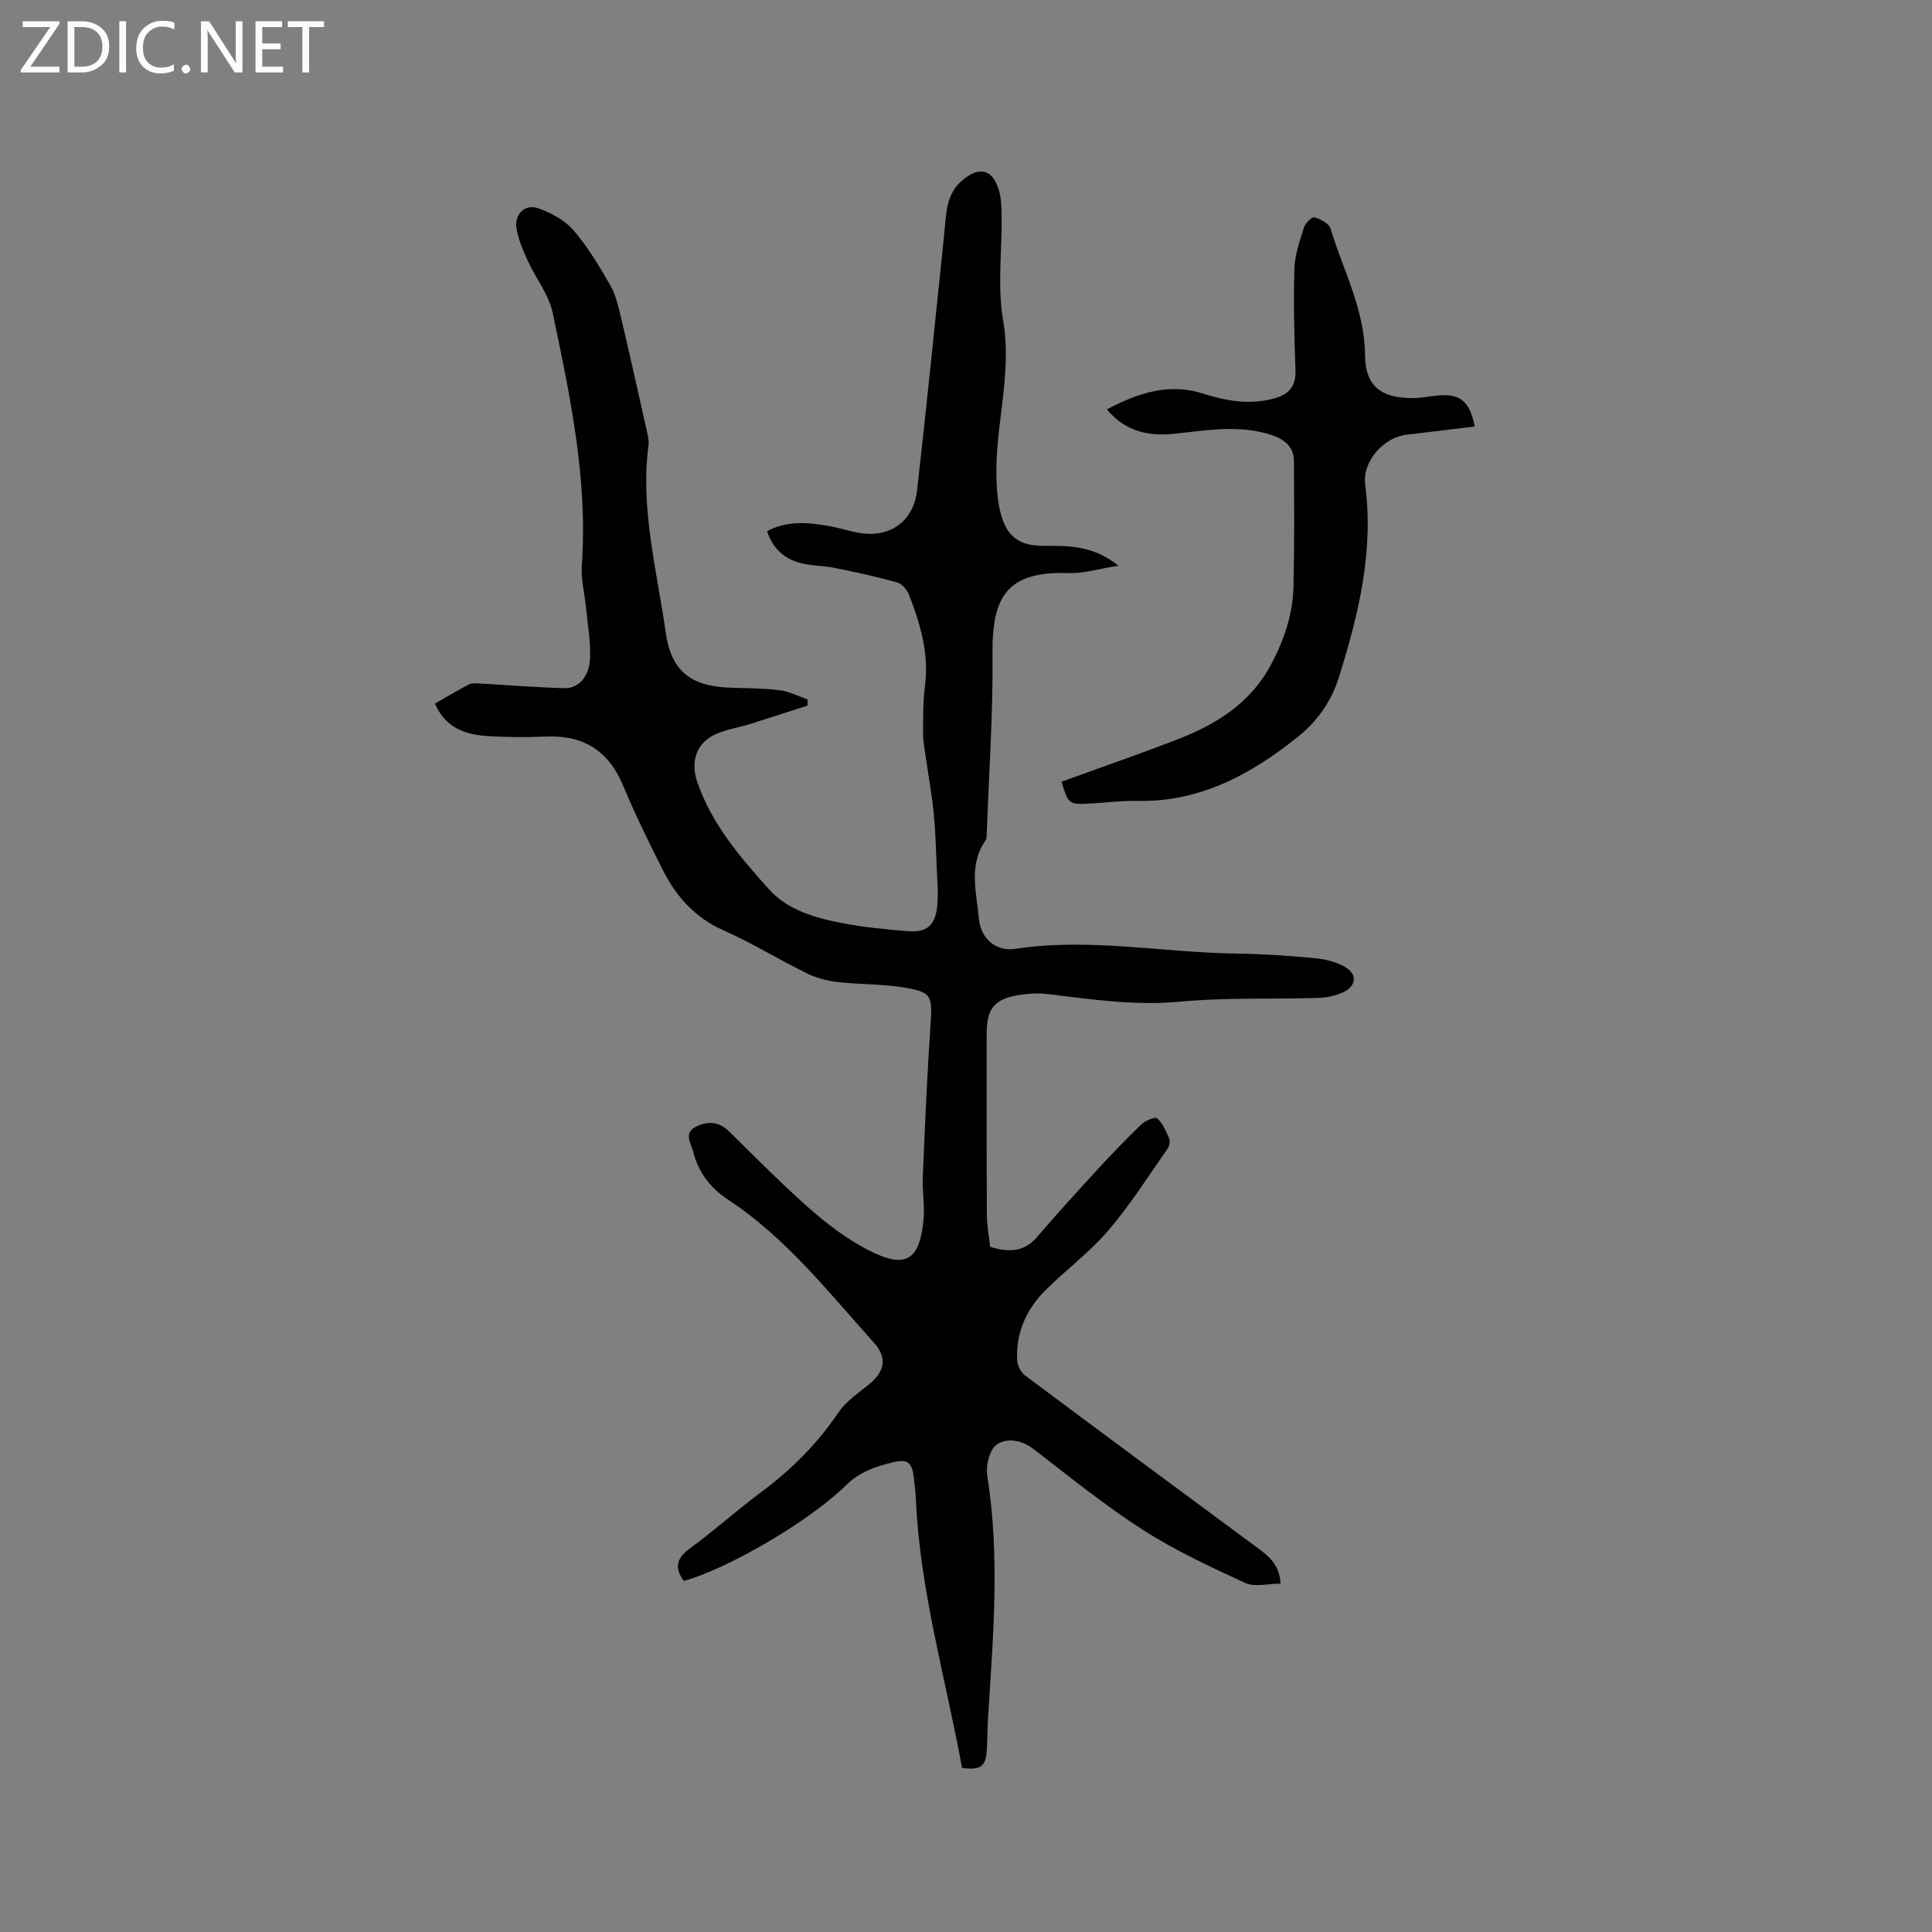 <svg enable-background="new 0 0 400 400" viewBox="0 0 400 400" xmlns="http://www.w3.org/2000/svg"><rect x="0" y="0" width="400" height="400" fill="#808080" stroke="none"/><g fill="#fcfbfa"><path d="m12.4 4.8-6.1 9h6v1.2h-8v-.5l6.1-8.9h-5.7v-1.2h7.6v.4z"/><path d="m14 15v-10.6h3c1.6 0 2.9.5 4 1.4s1.6 2.2 1.6 3.8-.5 3-1.6 3.9-2.4 1.5-4 1.5zm1.4-9.4v8.2h1.6c1.3 0 2.4-.4 3.1-1.1s1.1-1.8 1.1-3.1-.4-2.3-1.2-3-1.8-1-3.1-1z"/><path d="m26.1 4.4v10.6h-1.4v-10.6z"/><path d="m36.1 14.6c-.8.4-1.8.6-2.9.6-1.5 0-2.7-.5-3.6-1.4s-1.4-2.2-1.4-3.8c0-1.7.5-3.1 1.5-4.1s2.3-1.6 3.9-1.6c1 0 1.8.1 2.5.4v1.4c-.8-.4-1.6-.6-2.5-.6-1.2 0-2.1.4-2.9 1.2s-1.1 1.8-1.1 3.2c0 1.3.3 2.3 1 3s1.6 1.1 2.7 1.1c1 0 2-.2 2.7-.7v1.3z"/><path d="m37.6 14.3c0-.2.1-.5.3-.6s.4-.3.6-.3c.3 0 .5.1.6.3s.3.4.3.6-.1.4-.3.6-.4.3-.6.3c-.3 0-.5-.1-.6-.3s-.3-.4-.3-.6z"/><path d="m50.2 15h-1.6l-5.3-8.2c-.2-.2-.3-.5-.4-.7 0 .2.1.7.1 1.5v7.4h-1.4v-10.6h1.7l5.2 8.1c.2.4.4.6.4.7 0-.3-.1-.8-.1-1.5v-7.3h1.4z"/><path d="m58.6 15h-5.7v-10.6h5.5v1.2h-4.1v3.4h3.8v1.2h-3.8v3.6h4.3z"/><path d="m67.1 5.6h-3.1v9.4h-1.4v-9.4h-3v-1.2h7.5z"/></g><path d="m199.18 366.04c-3.35-18.43-8.7-36.58-9.55-55.54-.07-1.48-.24-2.96-.41-4.43-.39-3.32-1.26-4.09-4.51-3.28-3.46.85-6.72 1.94-9.49 4.66-7.87 7.73-24.72 17.41-33.65 19.87-1.99-2.72-1.52-4.7 1.3-6.76 5.05-3.69 9.7-7.91 14.72-11.63 6.28-4.65 11.65-10.06 16.05-16.55 1.55-2.28 4.05-3.96 6.26-5.74 3.32-2.68 3.83-5.55 1.04-8.65-9.49-10.54-18.26-21.79-30.34-29.71-3.53-2.31-6.08-5.69-7.09-9.86-.39-1.6-2.02-3.79.46-5.08 2.39-1.24 4.78-1.26 6.95.88 5.52 5.43 10.96 10.95 16.76 16.06 3.63 3.19 7.6 6.19 11.86 8.42 7.92 4.14 10.9 2.39 11.68-6.31.25-2.83-.29-5.72-.17-8.56.44-10.48.88-20.95 1.59-31.41.43-6.43.34-7.07-6.03-8.05-4.38-.67-8.88-.54-13.29-1.06-2.15-.25-4.36-.85-6.3-1.81-5.79-2.85-11.33-6.27-17.22-8.88-5.9-2.61-9.77-6.96-12.55-12.46-2.91-5.76-5.77-11.57-8.25-17.52-3.04-7.3-8.29-10.5-16.08-10.14-3.91.18-7.85.13-11.77-.09-4.72-.27-8.91-1.65-11.1-6.74 2.46-1.4 4.72-2.76 7.05-3.98.56-.29 1.37-.22 2.05-.19 5.9.33 11.8.82 17.71.98 2.95.08 5.18-2.43 5.31-6.31.12-3.46-.51-6.94-.85-10.41-.29-2.94-1.07-5.9-.86-8.8 1.25-17.8-2.43-35.03-6.04-52.22-.8-3.79-3.52-7.16-5.18-10.8-.99-2.18-1.98-4.47-2.32-6.81-.41-2.85 1.86-4.96 4.51-4.01 2.66.94 5.48 2.45 7.28 4.53 2.96 3.42 5.32 7.4 7.6 11.33 1.13 1.96 1.68 4.31 2.21 6.54 1.86 7.83 3.6 15.69 5.36 23.54.23 1.02.51 2.11.38 3.12-1.72 13.2 1.75 25.92 3.57 38.77 1.13 8 5.18 11.17 13.47 11.43 3.39.11 6.79.11 10.15.53 1.97.25 3.84 1.24 5.76 1.9 0 .42 0 .84-.01 1.26-3.94 1.27-7.87 2.58-11.82 3.81-2.32.72-4.77 1.09-7 2.03-4.19 1.77-5.5 5.7-4.01 10.02 3.02 8.76 8.94 15.64 14.93 22.28 3.8 4.21 9.54 5.86 15.1 6.92 4.46.85 9.01 1.3 13.54 1.66 3.9.31 5.67-1.14 6.09-5.1.29-2.71.01-5.5-.1-8.24-.15-3.7-.24-7.42-.61-11.1-.39-3.86-1.1-7.68-1.64-11.53-.24-1.66-.57-3.34-.57-5.01.01-3.28-.02-6.6.4-9.85.86-6.67-.97-12.8-3.32-18.84-.41-1.04-1.47-2.27-2.47-2.55-4.25-1.18-8.57-2.12-12.89-2.99-2.37-.48-4.87-.41-7.2-1.03-3.34-.89-5.69-3.1-6.82-6.58 4.12-2.19 8.42-1.84 12.72-1.08 1.98.35 3.91.95 5.88 1.35 6.6 1.33 11.72-2.09 12.47-8.79 2-17.68 3.79-35.39 5.62-53.09.42-4.1.28-8.32 4.02-11.27 3.28-2.6 5.87-2.04 7.2 1.99.58 1.76.64 3.74.66 5.63.09 7.2-.91 14.57.3 21.57 1.97 11.38-1.84 22.25-1.36 33.4.09 2.2.3 4.46.86 6.58 1.28 4.9 3.88 6.77 8.97 6.75 5.1-.02 10.2-.1 15.39 4.11-3.98.63-7.14 1.64-10.27 1.53-12.59-.43-15.9 4.69-15.78 16.56.13 12.49-.75 24.98-1.2 37.48-.02.42.01.93-.2 1.24-3.65 5.17-1.9 10.82-1.41 16.33.36 4.02 3.5 6.8 7.5 6.19 15.37-2.35 30.6.79 45.9.98 5.29.06 10.59.44 15.86.92 2.16.2 4.46.7 6.33 1.72 2.81 1.53 2.66 4.04-.21 5.38-1.57.73-3.43 1.11-5.17 1.16-9.51.29-19.08-.12-28.53.77-9.33.88-18.35-.47-27.48-1.57-1.86-.23-3.82-.12-5.69.16-5.31.81-6.91 2.78-6.91 8.09 0 12.5-.03 25 .04 37.51.01 2.2.45 4.4.69 6.58 3.71 1.11 6.93 1.18 9.65-1.98 4.06-4.72 8.24-9.35 12.46-13.93 2.99-3.25 6.06-6.44 9.25-9.5.8-.77 2.86-1.56 3.24-1.19 1.14 1.1 1.85 2.71 2.47 4.22.24.57-.01 1.58-.4 2.13-4 5.69-7.72 11.63-12.23 16.88-3.91 4.56-8.86 8.2-13.12 12.47-3.88 3.9-6 8.73-5.74 14.33.05 1.08.71 2.49 1.56 3.13 15.79 11.81 31.65 23.52 47.5 35.24 2.56 1.89 5.26 3.64 5.47 7.92-2.53 0-5.31.78-7.31-.14-7.27-3.34-14.6-6.76-21.31-11.07-7.83-5.03-15.1-10.95-22.49-16.63-2.5-1.92-5.55-2.39-7.64-.96-1.48 1.01-2.31 4.37-1.97 6.46 2.69 16.81 1.19 33.59.15 50.38-.13 2.12-.11 4.24-.24 6.36-.19 3.46-1.22 4.25-5.13 3.77z" fill="#010102"/><path d="m305.33 88.3c-4.87.59-9.47 1.17-14.08 1.7-4.78.54-9.23 5.52-8.6 10.32 1.81 13.84-1.37 26.93-5.46 39.94-1.58 5.04-4.49 9.11-8.55 12.35-9.71 7.78-20.25 13.48-33.21 13.21-3.17-.07-6.34.36-9.51.53-4.68.24-4.68.23-6.15-4.5 8.02-2.92 16.1-5.71 24.06-8.79 8.06-3.12 15.14-7.54 19.37-15.55 2.67-5.05 4.47-10.35 4.6-16.04.21-8.68.15-17.37.09-26.06-.02-3.11-2.25-4.6-4.88-5.43-6.48-2.03-13.01-.93-19.53-.21-5.37.6-10.32-.21-14.31-5.01 6.48-3.42 12.83-5.52 19.89-3.28 4.93 1.56 9.84 2.43 14.97.95 2.98-.86 4.29-2.6 4.18-5.8-.24-6.98-.42-13.98-.22-20.96.09-2.88 1.1-5.77 1.98-8.57.28-.9 1.67-2.26 2.17-2.11 1.27.38 3.01 1.28 3.33 2.34 2.61 8.64 7.07 16.72 7.14 26.13.05 6.36 3.15 8.89 9.58 8.96 1.68.02 3.37-.29 5.05-.49 4.95-.57 6.99.93 8.09 6.37z" fill="#010102"/></svg>
